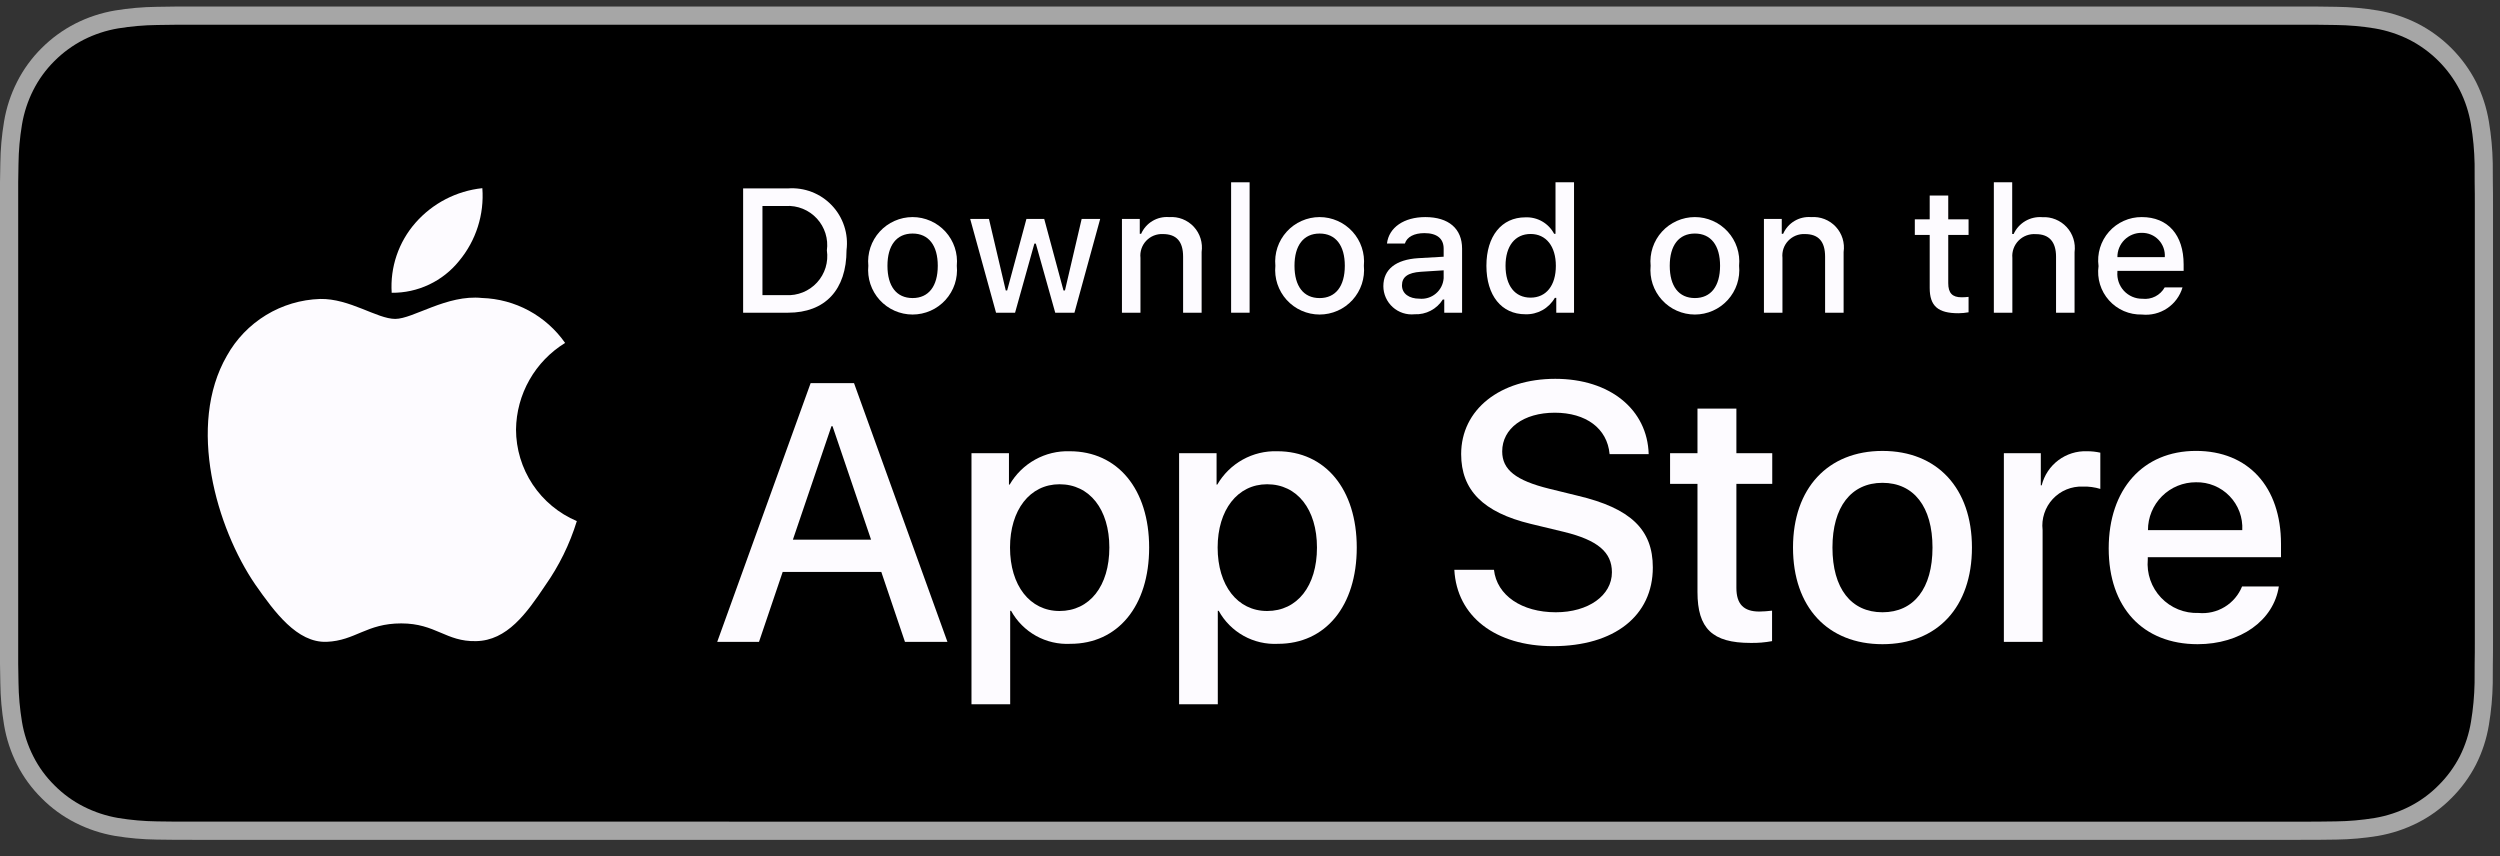 <svg width="108" height="37" viewBox="0 0 108 37" fill="none" xmlns="http://www.w3.org/2000/svg">
<rect x="0" y="0" width="108" height="37" fill="#333333" stroke="none"/>
<g clip-path="url(#clip0_2135_4380)">
<path d="M99.121 0.281H8.581C8.251 0.281 7.925 0.281 7.596 0.283C7.32 0.285 7.047 0.29 6.769 0.295C6.165 0.302 5.562 0.355 4.965 0.454C4.37 0.555 3.793 0.745 3.255 1.018C2.717 1.293 2.225 1.651 1.798 2.079C1.368 2.505 1.01 2.998 0.737 3.538C0.464 4.077 0.274 4.654 0.175 5.251C0.075 5.846 0.021 6.449 0.014 7.053C0.005 7.328 0.004 7.605 0 7.881V28.684C0.004 28.964 0.005 29.234 0.014 29.514C0.021 30.118 0.075 30.72 0.175 31.316C0.274 31.912 0.464 32.49 0.737 33.029C1.01 33.568 1.368 34.058 1.798 34.482C2.223 34.912 2.715 35.27 3.255 35.543C3.793 35.817 4.37 36.008 4.965 36.111C5.562 36.209 6.165 36.262 6.769 36.27C7.047 36.276 7.32 36.28 7.596 36.28C7.925 36.281 8.251 36.281 8.581 36.281H99.121C99.445 36.281 99.773 36.281 100.097 36.28C100.371 36.28 100.652 36.276 100.927 36.27C101.53 36.262 102.131 36.209 102.727 36.111C103.324 36.008 103.903 35.816 104.444 35.543C104.983 35.27 105.474 34.911 105.899 34.482C106.328 34.057 106.687 33.566 106.963 33.029C107.235 32.49 107.423 31.912 107.52 31.316C107.62 30.72 107.676 30.118 107.687 29.514C107.691 29.234 107.691 28.964 107.691 28.684C107.698 28.357 107.698 28.032 107.698 27.7V8.864C107.698 8.534 107.698 8.207 107.691 7.881C107.691 7.605 107.691 7.328 107.687 7.052C107.676 6.449 107.62 5.846 107.52 5.251C107.422 4.655 107.234 4.077 106.963 3.538C106.407 2.455 105.526 1.574 104.444 1.018C103.903 0.745 103.324 0.555 102.727 0.454C102.132 0.354 101.53 0.301 100.927 0.294C100.652 0.29 100.371 0.285 100.097 0.283C99.773 0.281 99.445 0.281 99.121 0.281Z" fill="#A6A6A6"/>
<path d="M7.601 35.494C7.327 35.494 7.059 35.49 6.787 35.484C6.223 35.477 5.661 35.428 5.105 35.337C4.586 35.248 4.083 35.082 3.614 34.844C3.148 34.609 2.724 34.3 2.356 33.929C1.984 33.563 1.673 33.139 1.438 32.672C1.2 32.203 1.035 31.7 0.949 31.181C0.857 30.623 0.806 30.059 0.799 29.494C0.794 29.304 0.786 28.672 0.786 28.672V7.881C0.786 7.881 0.794 7.259 0.799 7.076C0.806 6.512 0.856 5.948 0.948 5.391C1.034 4.871 1.199 4.366 1.437 3.895C1.672 3.429 1.981 3.005 2.351 2.637C2.721 2.266 3.147 1.956 3.613 1.717C4.082 1.48 4.583 1.315 5.101 1.227C5.659 1.136 6.224 1.087 6.789 1.08L7.601 1.069H100.093L100.915 1.08C101.475 1.087 102.034 1.136 102.587 1.227C103.11 1.315 103.617 1.482 104.091 1.72C105.025 2.201 105.785 2.963 106.265 3.898C106.499 4.365 106.661 4.865 106.746 5.382C106.84 5.943 106.892 6.511 106.903 7.08C106.905 7.335 106.905 7.609 106.905 7.881C106.912 8.219 106.912 8.54 106.912 8.864V27.7C106.912 28.027 106.912 28.346 106.905 28.667C106.905 28.96 106.905 29.228 106.902 29.504C106.891 30.063 106.84 30.621 106.748 31.172C106.664 31.695 106.5 32.202 106.262 32.675C106.025 33.136 105.716 33.557 105.348 33.922C104.98 34.295 104.555 34.605 104.088 34.843C103.616 35.082 103.11 35.249 102.587 35.337C102.031 35.428 101.469 35.477 100.905 35.484C100.641 35.49 100.365 35.494 100.097 35.494L99.122 35.496L7.601 35.494Z" fill="black"/>
<path d="M22.292 18.552C22.302 17.801 22.501 17.064 22.872 16.411C23.243 15.757 23.773 15.208 24.413 14.815C24.006 14.234 23.47 13.757 22.847 13.419C22.223 13.082 21.529 12.895 20.821 12.873C19.31 12.714 17.845 13.777 17.074 13.777C16.289 13.777 15.104 12.889 13.827 12.915C13.001 12.942 12.196 13.182 11.491 13.612C10.785 14.043 10.203 14.648 9.801 15.37C8.061 18.384 9.359 22.813 11.026 25.249C11.861 26.442 12.835 27.774 14.111 27.727C15.36 27.675 15.826 26.931 17.333 26.931C18.826 26.931 19.263 27.727 20.564 27.697C21.904 27.675 22.748 26.498 23.553 25.294C24.152 24.444 24.613 23.505 24.919 22.511C24.141 22.182 23.477 21.631 23.01 20.927C22.543 20.223 22.293 19.397 22.292 18.552Z" fill="#FDFBFF"/>
<path d="M19.834 11.271C20.564 10.394 20.924 9.267 20.837 8.129C19.721 8.247 18.691 8.78 17.95 9.623C17.588 10.035 17.311 10.514 17.134 11.033C16.958 11.552 16.885 12.101 16.921 12.648C17.479 12.654 18.031 12.533 18.536 12.294C19.04 12.056 19.484 11.706 19.834 11.271Z" fill="#FDFBFF"/>
<path d="M38.072 24.707H33.812L32.789 27.728H30.984L35.019 16.552H36.894L40.929 27.728H39.094L38.072 24.707ZM34.253 23.313H37.63L35.965 18.411H35.919L34.253 23.313Z" fill="#FDFBFF"/>
<path d="M49.643 23.654C49.643 26.186 48.288 27.813 46.243 27.813C45.725 27.84 45.209 27.721 44.756 27.469C44.303 27.216 43.929 26.842 43.679 26.387H43.64V30.423H41.968V19.579H43.587V20.935H43.617C43.879 20.483 44.259 20.11 44.716 19.856C45.173 19.602 45.69 19.477 46.212 19.494C48.28 19.494 49.643 21.129 49.643 23.654ZM47.924 23.654C47.924 22.004 47.072 20.92 45.771 20.92C44.493 20.92 43.633 22.027 43.633 23.654C43.633 25.296 44.493 26.395 45.771 26.395C47.072 26.395 47.924 25.319 47.924 23.654Z" fill="#FDFBFF"/>
<path d="M58.612 23.654C58.612 26.186 57.257 27.813 55.212 27.813C54.694 27.84 54.178 27.721 53.725 27.469C53.271 27.216 52.898 26.842 52.648 26.387H52.609V30.423H50.937V19.579H52.556V20.935H52.586C52.848 20.483 53.228 20.11 53.684 19.856C54.141 19.602 54.658 19.477 55.181 19.494C57.249 19.494 58.612 21.129 58.612 23.654ZM56.893 23.654C56.893 22.004 56.04 20.92 54.74 20.92C53.462 20.92 52.602 22.027 52.602 23.654C52.602 25.296 53.462 26.395 54.74 26.395C56.04 26.395 56.893 25.319 56.893 23.654Z" fill="#FDFBFF"/>
<path d="M64.539 24.614C64.663 25.722 65.74 26.45 67.211 26.45C68.621 26.45 69.635 25.722 69.635 24.723C69.635 23.855 69.023 23.336 67.575 22.98L66.127 22.631C64.074 22.135 63.122 21.175 63.122 19.618C63.122 17.69 64.802 16.365 67.188 16.365C69.55 16.365 71.169 17.69 71.223 19.618H69.535C69.434 18.503 68.512 17.829 67.165 17.829C65.817 17.829 64.895 18.511 64.895 19.502C64.895 20.292 65.484 20.757 66.925 21.113L68.156 21.415C70.449 21.958 71.402 22.879 71.402 24.514C71.402 26.605 69.736 27.914 67.087 27.914C64.609 27.914 62.935 26.635 62.827 24.614L64.539 24.614Z" fill="#FDFBFF"/>
<path d="M75.012 17.651V19.579H76.561V20.904H75.012V25.396C75.012 26.094 75.322 26.419 76.003 26.419C76.187 26.416 76.371 26.403 76.553 26.38V27.697C76.247 27.754 75.936 27.78 75.624 27.774C73.975 27.774 73.331 27.154 73.331 25.574V20.904H72.147V19.579H73.331V17.651H75.012Z" fill="#FDFBFF"/>
<path d="M77.458 23.654C77.458 21.09 78.968 19.48 81.323 19.48C83.685 19.48 85.188 21.09 85.188 23.654C85.188 26.225 83.693 27.829 81.323 27.829C78.953 27.829 77.458 26.225 77.458 23.654ZM83.484 23.654C83.484 21.896 82.678 20.858 81.323 20.858C79.967 20.858 79.162 21.904 79.162 23.654C79.162 25.42 79.967 26.45 81.323 26.45C82.678 26.45 83.484 25.42 83.484 23.654Z" fill="#FDFBFF"/>
<path d="M86.567 19.579H88.163V20.966H88.201C88.309 20.533 88.563 20.15 88.92 19.882C89.277 19.614 89.715 19.477 90.161 19.494C90.354 19.493 90.546 19.514 90.734 19.556V21.121C90.491 21.047 90.237 21.012 89.983 21.02C89.74 21.01 89.498 21.053 89.273 21.145C89.048 21.238 88.846 21.378 88.68 21.556C88.515 21.734 88.389 21.946 88.314 22.177C88.237 22.408 88.212 22.653 88.24 22.895V27.728H86.567L86.567 19.579Z" fill="#FDFBFF"/>
<path d="M98.446 25.334C98.221 26.814 96.781 27.829 94.937 27.829C92.567 27.829 91.096 26.24 91.096 23.692C91.096 21.137 92.575 19.479 94.867 19.479C97.121 19.479 98.539 21.028 98.539 23.498V24.071H92.784V24.172C92.757 24.472 92.795 24.774 92.894 25.059C92.993 25.343 93.152 25.603 93.359 25.821C93.567 26.039 93.818 26.211 94.097 26.325C94.376 26.438 94.675 26.491 94.976 26.48C95.371 26.517 95.768 26.426 96.107 26.219C96.446 26.013 96.709 25.702 96.858 25.334L98.446 25.334ZM92.792 22.902H96.866C96.881 22.633 96.84 22.363 96.746 22.11C96.651 21.857 96.506 21.626 96.318 21.432C96.131 21.237 95.905 21.084 95.655 20.981C95.405 20.878 95.137 20.828 94.867 20.834C94.595 20.833 94.325 20.885 94.073 20.988C93.821 21.091 93.592 21.244 93.399 21.436C93.206 21.628 93.053 21.857 92.949 22.108C92.844 22.36 92.791 22.63 92.792 22.902Z" fill="#FDFBFF"/>
<path d="M34.043 8.139C34.394 8.114 34.746 8.167 35.074 8.294C35.401 8.421 35.697 8.62 35.938 8.875C36.18 9.13 36.362 9.436 36.471 9.77C36.581 10.104 36.614 10.459 36.57 10.807C36.57 12.523 35.643 13.509 34.043 13.509H32.103V8.139H34.043ZM32.938 12.75H33.95C34.201 12.765 34.451 12.723 34.684 12.629C34.917 12.535 35.126 12.39 35.295 12.205C35.465 12.02 35.591 11.8 35.665 11.56C35.738 11.32 35.758 11.066 35.721 10.818C35.755 10.571 35.734 10.319 35.659 10.081C35.584 9.843 35.458 9.624 35.288 9.44C35.119 9.257 34.911 9.113 34.68 9.019C34.449 8.925 34.199 8.884 33.95 8.898H32.938V12.75Z" fill="#FDFBFF"/>
<path d="M37.512 11.481C37.486 11.215 37.517 10.946 37.601 10.692C37.686 10.438 37.822 10.205 38.002 10.007C38.182 9.809 38.402 9.651 38.646 9.543C38.891 9.434 39.156 9.378 39.423 9.378C39.691 9.378 39.955 9.434 40.2 9.543C40.445 9.651 40.664 9.809 40.844 10.007C41.024 10.205 41.16 10.438 41.245 10.692C41.329 10.946 41.36 11.215 41.334 11.481C41.36 11.748 41.33 12.017 41.246 12.271C41.162 12.525 41.025 12.759 40.845 12.958C40.665 13.156 40.446 13.315 40.201 13.423C39.956 13.531 39.691 13.588 39.423 13.588C39.155 13.588 38.89 13.531 38.645 13.423C38.401 13.315 38.181 13.156 38.001 12.958C37.821 12.759 37.685 12.525 37.6 12.271C37.516 12.017 37.486 11.748 37.512 11.481ZM40.512 11.481C40.512 10.603 40.117 10.089 39.425 10.089C38.729 10.089 38.338 10.603 38.338 11.481C38.338 12.367 38.729 12.876 39.425 12.876C40.117 12.876 40.512 12.363 40.512 11.481Z" fill="#FDFBFF"/>
<path d="M46.416 13.509H45.586L44.748 10.524H44.685L43.851 13.509H43.029L41.912 9.457H42.723L43.449 12.549H43.509L44.342 9.457H45.11L45.943 12.549H46.006L46.728 9.457H47.528L46.416 13.509Z" fill="#FDFBFF"/>
<path d="M48.468 9.457H49.238V10.101H49.297C49.399 9.869 49.57 9.675 49.787 9.546C50.003 9.417 50.255 9.358 50.507 9.379C50.704 9.364 50.902 9.393 51.086 9.465C51.27 9.538 51.436 9.65 51.571 9.795C51.705 9.94 51.806 10.113 51.864 10.302C51.923 10.491 51.938 10.69 51.91 10.886V13.509H51.11V11.087C51.11 10.435 50.827 10.111 50.235 10.111C50.101 10.105 49.968 10.128 49.843 10.178C49.719 10.229 49.607 10.305 49.515 10.403C49.423 10.5 49.354 10.616 49.311 10.743C49.268 10.87 49.253 11.005 49.268 11.139V13.509H48.468L48.468 9.457Z" fill="#FDFBFF"/>
<path d="M53.184 7.875H53.983V13.509H53.184V7.875Z" fill="#FDFBFF"/>
<path d="M55.096 11.481C55.071 11.215 55.101 10.946 55.185 10.692C55.27 10.438 55.407 10.205 55.587 10.007C55.766 9.809 55.986 9.651 56.23 9.543C56.475 9.434 56.74 9.378 57.007 9.378C57.275 9.378 57.539 9.434 57.784 9.543C58.029 9.651 58.248 9.809 58.428 10.007C58.608 10.205 58.745 10.438 58.829 10.692C58.914 10.946 58.944 11.215 58.919 11.481C58.945 11.748 58.914 12.017 58.83 12.271C58.746 12.525 58.609 12.759 58.429 12.958C58.249 13.156 58.03 13.315 57.785 13.423C57.54 13.531 57.275 13.588 57.007 13.588C56.739 13.588 56.475 13.531 56.23 13.423C55.985 13.315 55.765 13.156 55.585 12.958C55.405 12.759 55.269 12.525 55.184 12.271C55.1 12.017 55.07 11.748 55.096 11.481ZM58.096 11.481C58.096 10.603 57.701 10.089 57.008 10.089C56.313 10.089 55.922 10.603 55.922 11.481C55.922 12.367 56.313 12.877 57.008 12.877C57.701 12.877 58.096 12.363 58.096 11.481Z" fill="#FDFBFF"/>
<path d="M59.761 12.363C59.761 11.634 60.304 11.213 61.268 11.153L62.366 11.09V10.74C62.366 10.312 62.083 10.071 61.536 10.071C61.09 10.071 60.78 10.235 60.691 10.521H59.917C59.999 9.825 60.654 9.378 61.573 9.378C62.589 9.378 63.162 9.884 63.162 10.74V13.509H62.392V12.94H62.329C62.2 13.144 62.02 13.311 61.806 13.422C61.592 13.534 61.353 13.587 61.112 13.576C60.941 13.594 60.77 13.576 60.607 13.523C60.444 13.47 60.294 13.384 60.167 13.269C60.04 13.155 59.938 13.015 59.868 12.859C59.798 12.703 59.761 12.534 59.761 12.363ZM62.366 12.017V11.678L61.376 11.741C60.818 11.779 60.565 11.969 60.565 12.326C60.565 12.691 60.881 12.903 61.316 12.903C61.444 12.916 61.573 12.903 61.695 12.865C61.818 12.827 61.931 12.765 62.029 12.682C62.127 12.6 62.207 12.498 62.265 12.384C62.323 12.27 62.357 12.145 62.366 12.017Z" fill="#FDFBFF"/>
<path d="M64.213 11.481C64.213 10.201 64.871 9.389 65.895 9.389C66.148 9.378 66.4 9.438 66.62 9.564C66.84 9.69 67.02 9.876 67.138 10.1H67.198V7.875H67.998V13.509H67.231V12.869H67.168C67.04 13.092 66.854 13.275 66.63 13.4C66.406 13.524 66.152 13.585 65.895 13.576C64.864 13.576 64.213 12.765 64.213 11.481ZM65.039 11.481C65.039 12.341 65.444 12.858 66.122 12.858C66.796 12.858 67.213 12.333 67.213 11.485C67.213 10.64 66.792 10.108 66.122 10.108C65.449 10.108 65.039 10.629 65.039 11.481Z" fill="#FDFBFF"/>
<path d="M71.307 11.481C71.281 11.215 71.312 10.946 71.396 10.692C71.481 10.438 71.617 10.205 71.797 10.007C71.977 9.809 72.197 9.651 72.441 9.543C72.686 9.434 72.951 9.378 73.218 9.378C73.486 9.378 73.75 9.434 73.995 9.543C74.24 9.651 74.459 9.809 74.639 10.007C74.819 10.205 74.955 10.438 75.04 10.692C75.124 10.946 75.155 11.215 75.129 11.481C75.155 11.748 75.125 12.017 75.041 12.271C74.957 12.525 74.82 12.759 74.64 12.958C74.46 13.156 74.241 13.315 73.996 13.423C73.751 13.531 73.486 13.588 73.218 13.588C72.95 13.588 72.685 13.531 72.44 13.423C72.195 13.315 71.976 13.156 71.796 12.958C71.616 12.759 71.48 12.525 71.395 12.271C71.311 12.017 71.281 11.748 71.307 11.481ZM74.307 11.481C74.307 10.603 73.912 10.089 73.219 10.089C72.524 10.089 72.133 10.603 72.133 11.481C72.133 12.367 72.524 12.876 73.219 12.876C73.912 12.876 74.307 12.363 74.307 11.481Z" fill="#FDFBFF"/>
<path d="M76.202 9.457H76.972V10.101H77.032C77.133 9.869 77.304 9.675 77.521 9.546C77.738 9.417 77.99 9.358 78.241 9.379C78.438 9.364 78.636 9.393 78.82 9.465C79.005 9.538 79.17 9.65 79.305 9.795C79.44 9.94 79.54 10.113 79.599 10.302C79.657 10.491 79.673 10.69 79.644 10.886V13.509H78.844V11.087C78.844 10.435 78.561 10.111 77.97 10.111C77.836 10.105 77.702 10.128 77.578 10.178C77.454 10.229 77.342 10.305 77.25 10.403C77.158 10.5 77.088 10.616 77.045 10.743C77.003 10.87 76.988 11.005 77.002 11.139V13.509H76.202V9.457Z" fill="#FDFBFF"/>
<path d="M84.164 8.448V9.475H85.042V10.149H84.164V12.233C84.164 12.657 84.339 12.843 84.737 12.843C84.839 12.843 84.941 12.837 85.042 12.825V13.491C84.898 13.517 84.753 13.53 84.607 13.532C83.717 13.532 83.363 13.219 83.363 12.438V10.149H82.72V9.475H83.363V8.448H84.164Z" fill="#FDFBFF"/>
<path d="M86.134 7.875H86.927V10.108H86.99C87.096 9.874 87.272 9.68 87.493 9.55C87.714 9.42 87.97 9.361 88.225 9.382C88.422 9.371 88.618 9.404 88.8 9.478C88.982 9.552 89.145 9.665 89.279 9.809C89.412 9.953 89.512 10.125 89.571 10.313C89.63 10.5 89.647 10.698 89.621 10.893V13.509H88.821V11.09C88.821 10.443 88.519 10.115 87.954 10.115C87.817 10.104 87.678 10.123 87.549 10.17C87.419 10.218 87.302 10.293 87.205 10.391C87.108 10.489 87.033 10.607 86.986 10.737C86.939 10.867 86.921 11.005 86.934 11.142V13.509H86.134L86.134 7.875Z" fill="#FDFBFF"/>
<path d="M94.285 12.415C94.176 12.786 93.941 13.106 93.62 13.32C93.299 13.534 92.913 13.629 92.529 13.588C92.262 13.595 91.997 13.543 91.751 13.438C91.506 13.332 91.287 13.174 91.109 12.975C90.931 12.776 90.798 12.541 90.72 12.285C90.642 12.03 90.62 11.76 90.657 11.496C90.621 11.23 90.643 10.96 90.721 10.704C90.799 10.448 90.931 10.211 91.108 10.011C91.285 9.81 91.504 9.65 91.748 9.541C91.993 9.431 92.258 9.376 92.525 9.378C93.653 9.378 94.333 10.149 94.333 11.421V11.701H91.472V11.745C91.459 11.894 91.478 12.044 91.527 12.185C91.575 12.326 91.653 12.455 91.754 12.565C91.856 12.674 91.98 12.761 92.117 12.82C92.254 12.879 92.402 12.908 92.551 12.906C92.742 12.929 92.936 12.895 93.108 12.807C93.279 12.72 93.421 12.583 93.515 12.415L94.285 12.415ZM91.472 11.109H93.519C93.529 10.973 93.51 10.836 93.464 10.708C93.418 10.579 93.346 10.462 93.252 10.363C93.158 10.264 93.045 10.186 92.919 10.134C92.793 10.082 92.657 10.056 92.521 10.059C92.383 10.057 92.246 10.083 92.117 10.136C91.989 10.188 91.873 10.265 91.775 10.363C91.677 10.461 91.6 10.577 91.548 10.705C91.496 10.833 91.47 10.971 91.472 11.109Z" fill="#FDFBFF"/>
</g>
<defs>
<clipPath id="clip0_2135_4380">
<rect width="107.698" height="36" fill="white" transform="translate(0 0.281)"/>
</clipPath>
</defs>
</svg>

